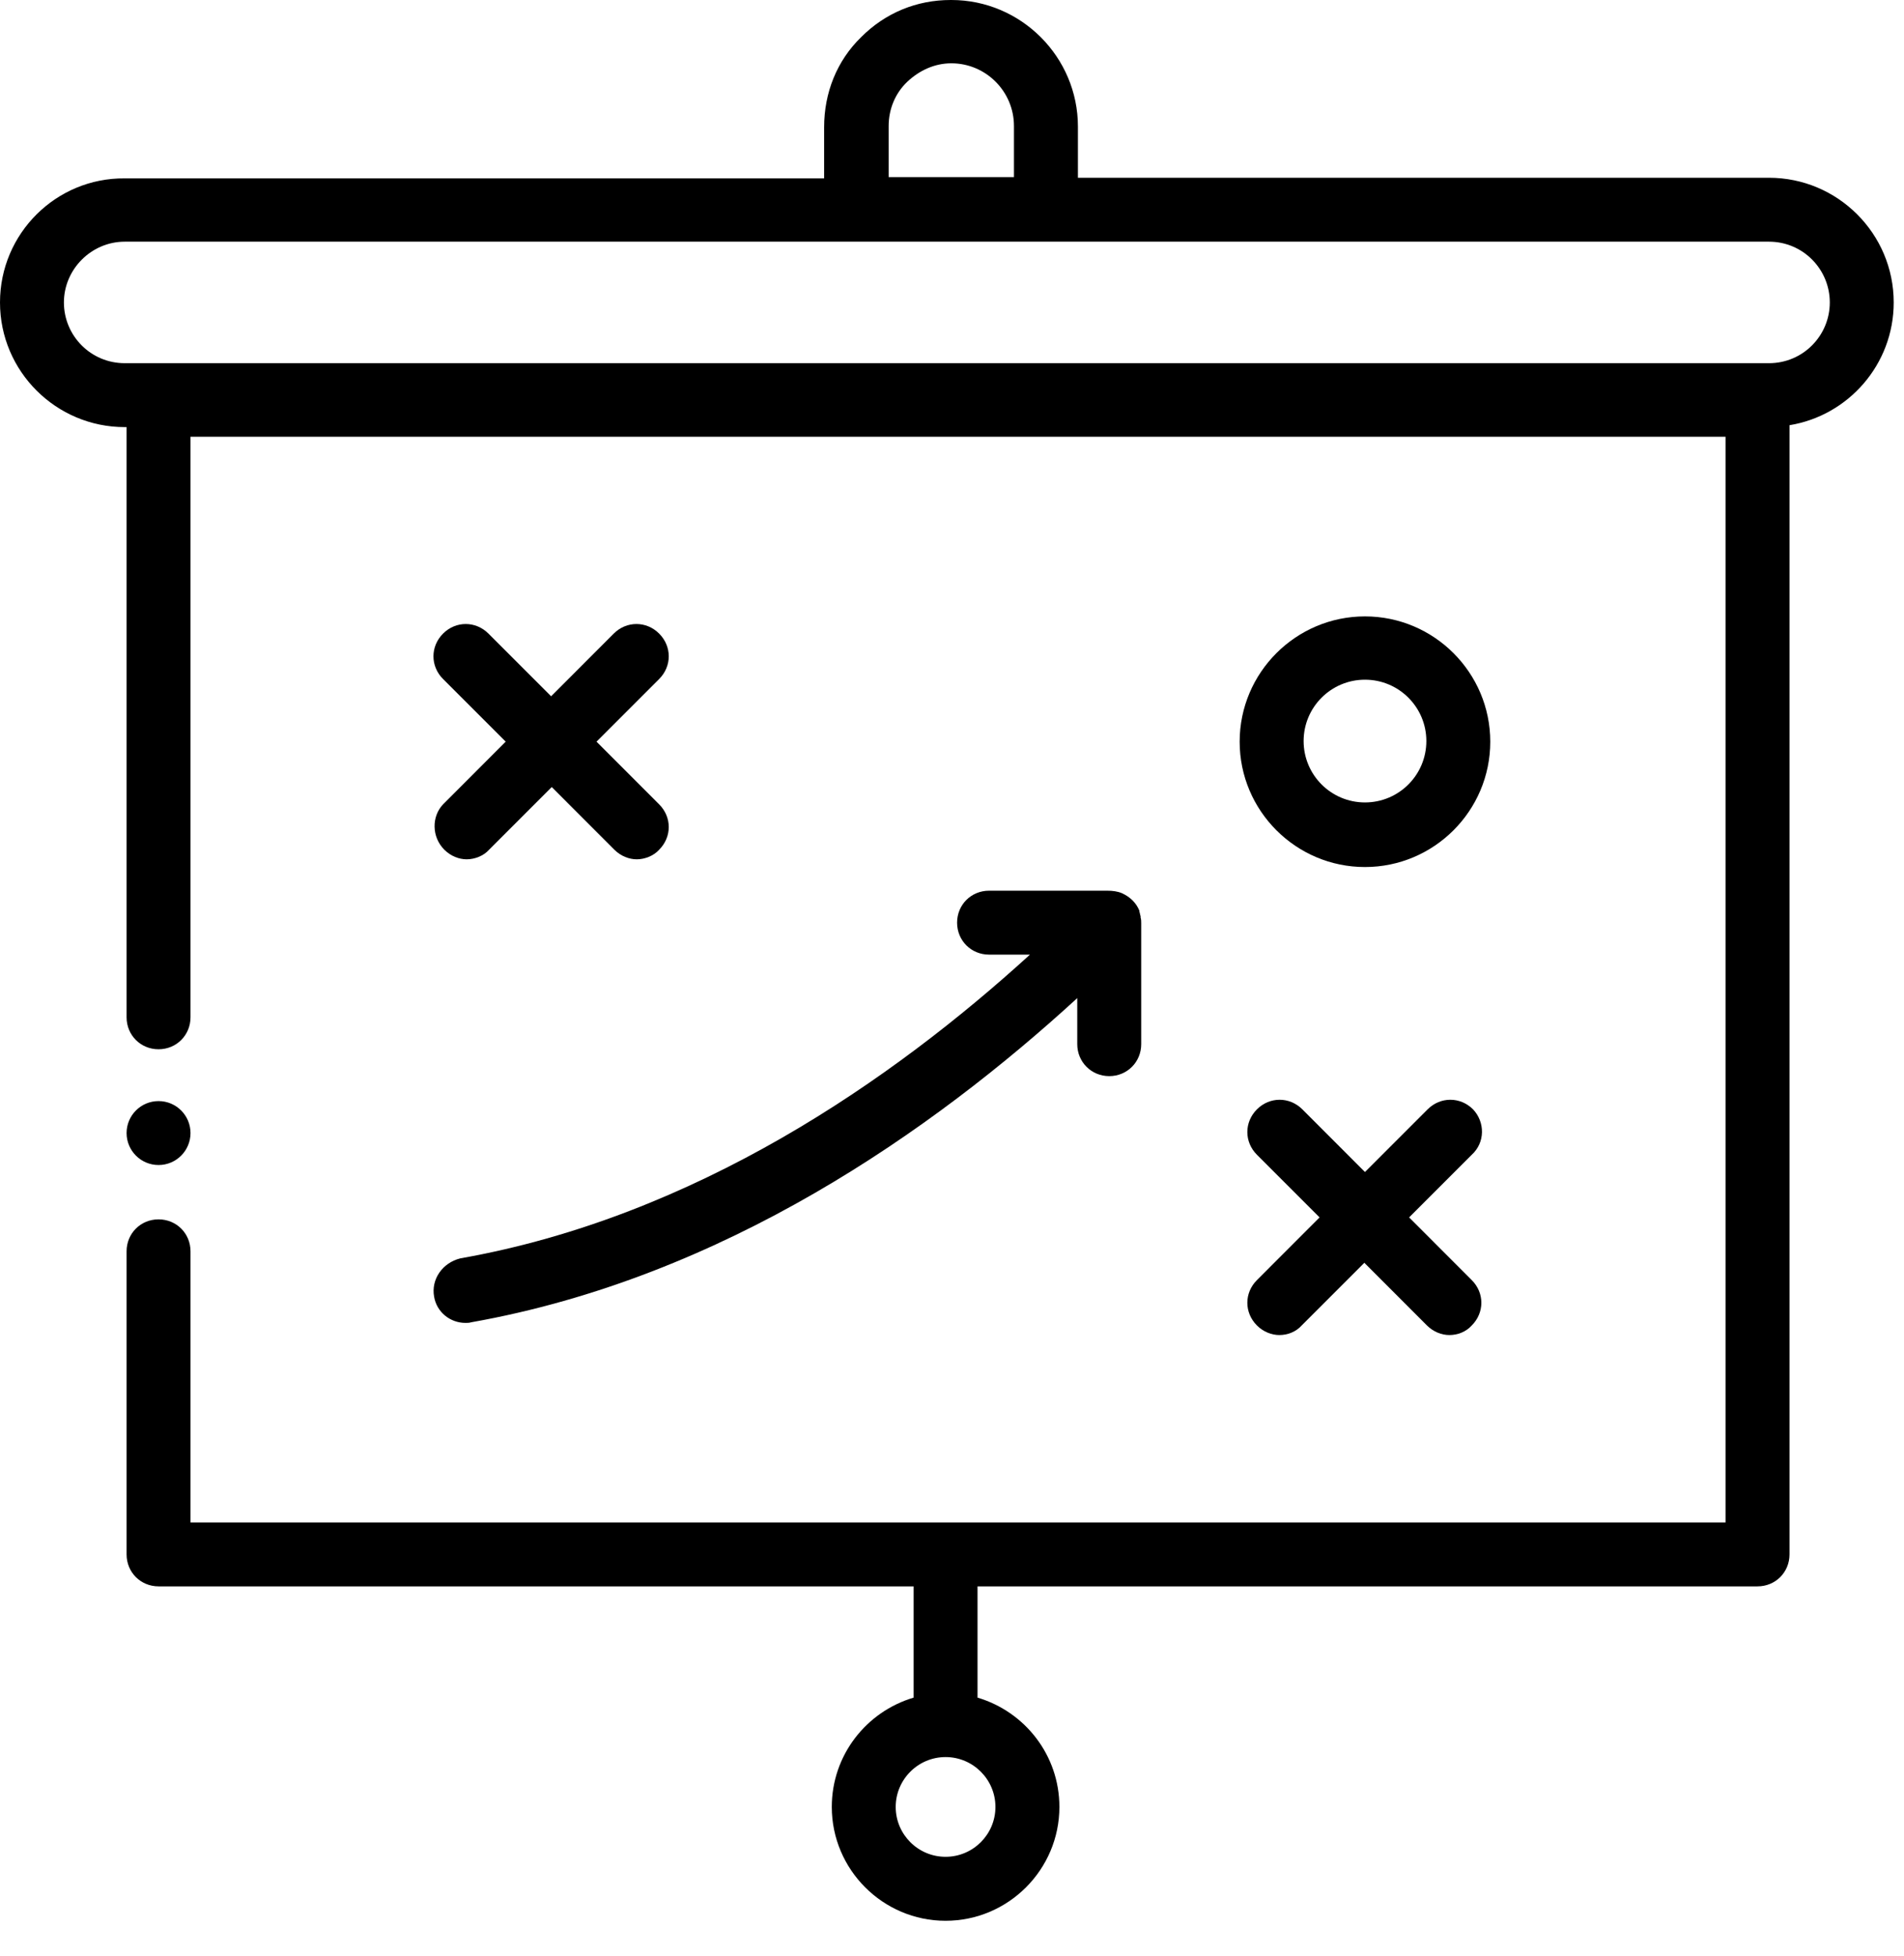 <svg width="37" height="38" viewBox="0 0 37 38" fill="none" xmlns="http://www.w3.org/2000/svg">
<path d="M3.081 22.637C3.424 22.637 3.702 22.359 3.702 22.016C3.702 21.673 3.424 21.395 3.081 21.395C2.738 21.395 2.46 21.673 2.46 22.016C2.46 22.359 2.738 22.637 3.081 22.637Z" fill="black"/>
<path d="M28.625 21.555C28.377 21.307 27.991 21.307 27.743 21.555L26.525 22.773L25.308 21.555C25.059 21.307 24.674 21.307 24.426 21.555C24.177 21.804 24.177 22.189 24.426 22.438L25.643 23.655L24.426 24.873C24.177 25.121 24.177 25.506 24.426 25.755C24.55 25.879 24.712 25.941 24.861 25.941C25.022 25.941 25.184 25.879 25.295 25.755L26.513 24.537L27.73 25.755C27.855 25.879 28.016 25.941 28.165 25.941C28.327 25.941 28.488 25.879 28.6 25.755C28.849 25.506 28.849 25.121 28.6 24.873L27.383 23.655L28.6 22.438C28.861 22.201 28.861 21.804 28.625 21.555Z" fill="black"/>
<path d="M8.635 16.511C8.759 16.635 8.92 16.697 9.069 16.697C9.219 16.697 9.393 16.635 9.504 16.511L10.722 15.293L11.939 16.511C12.064 16.635 12.225 16.697 12.374 16.697C12.523 16.697 12.697 16.635 12.809 16.511C13.058 16.262 13.058 15.877 12.809 15.629L11.592 14.411L12.809 13.194C13.058 12.945 13.058 12.56 12.809 12.311C12.561 12.063 12.175 12.063 11.927 12.311L10.71 13.529L9.492 12.311C9.243 12.063 8.858 12.063 8.61 12.311C8.361 12.56 8.361 12.945 8.61 13.194L9.827 14.411L8.61 15.629C8.386 15.865 8.386 16.262 8.635 16.511Z" fill="black"/>
<path d="M8.436 25.196C8.486 25.494 8.747 25.705 9.045 25.705C9.082 25.705 9.119 25.705 9.157 25.693C14.064 24.823 18.127 21.966 20.934 19.394V20.288C20.934 20.636 21.208 20.91 21.556 20.91C21.904 20.91 22.177 20.636 22.177 20.288V17.94C22.177 17.903 22.177 17.866 22.165 17.828C22.165 17.816 22.165 17.816 22.165 17.804C22.152 17.766 22.152 17.741 22.14 17.704V17.692C22.078 17.543 21.966 17.431 21.804 17.356C21.717 17.319 21.618 17.307 21.518 17.307H19.22C18.872 17.307 18.599 17.58 18.599 17.928C18.599 18.276 18.872 18.549 19.22 18.549H20.015C17.344 20.984 13.517 23.643 8.945 24.451C8.597 24.537 8.374 24.86 8.436 25.196Z" fill="black"/>
<path d="M26.525 11.977C25.183 11.977 24.09 13.07 24.09 14.412C24.09 15.754 25.183 16.847 26.525 16.847C27.867 16.847 28.96 15.754 28.96 14.412C28.96 13.07 27.867 11.977 26.525 11.977ZM26.525 15.592C25.867 15.592 25.333 15.058 25.333 14.399C25.333 13.741 25.867 13.207 26.525 13.207C27.184 13.207 27.718 13.741 27.718 14.399C27.718 15.058 27.184 15.592 26.525 15.592Z" fill="black"/>
<path d="M36.8 5.877C36.8 4.535 35.707 3.454 34.377 3.454H20.947V2.46C20.947 1.106 19.841 0 18.487 0C18.487 0 18.487 0 18.474 0C17.816 0 17.207 0.248 16.735 0.721C16.263 1.18 16.015 1.801 16.015 2.472V3.466H2.423C1.093 3.454 0 4.535 0 5.877C0 7.218 1.093 8.299 2.423 8.299H2.46V19.767C2.46 20.114 2.733 20.388 3.081 20.388C3.429 20.388 3.702 20.114 3.702 19.767V8.486H33.532V29.582H3.702V24.314C3.702 23.966 3.429 23.693 3.081 23.693C2.733 23.693 2.46 23.966 2.46 24.314V30.203C2.46 30.551 2.733 30.824 3.081 30.824H17.754V32.986C16.835 33.259 16.164 34.104 16.164 35.11C16.164 36.328 17.158 37.322 18.375 37.322C19.593 37.322 20.587 36.328 20.587 35.11C20.587 34.104 19.916 33.259 18.996 32.986V30.824H34.154C34.502 30.824 34.775 30.551 34.775 30.203V8.262C35.918 8.076 36.8 7.082 36.8 5.877ZM17.269 2.448C17.269 2.125 17.394 1.814 17.63 1.59C17.866 1.367 18.164 1.23 18.487 1.23C19.158 1.23 19.704 1.777 19.704 2.448V3.441H17.269V2.448ZM19.344 35.11C19.344 35.645 18.909 36.079 18.375 36.079C17.841 36.079 17.406 35.645 17.406 35.11C17.406 34.576 17.841 34.141 18.375 34.141C18.909 34.141 19.344 34.576 19.344 35.11ZM34.377 7.057H2.423C1.764 7.057 1.242 6.523 1.242 5.877C1.242 5.231 1.777 4.696 2.423 4.696H34.377C35.036 4.696 35.558 5.231 35.558 5.877C35.558 6.523 35.036 7.057 34.377 7.057Z" fill="black"/>
</svg>
